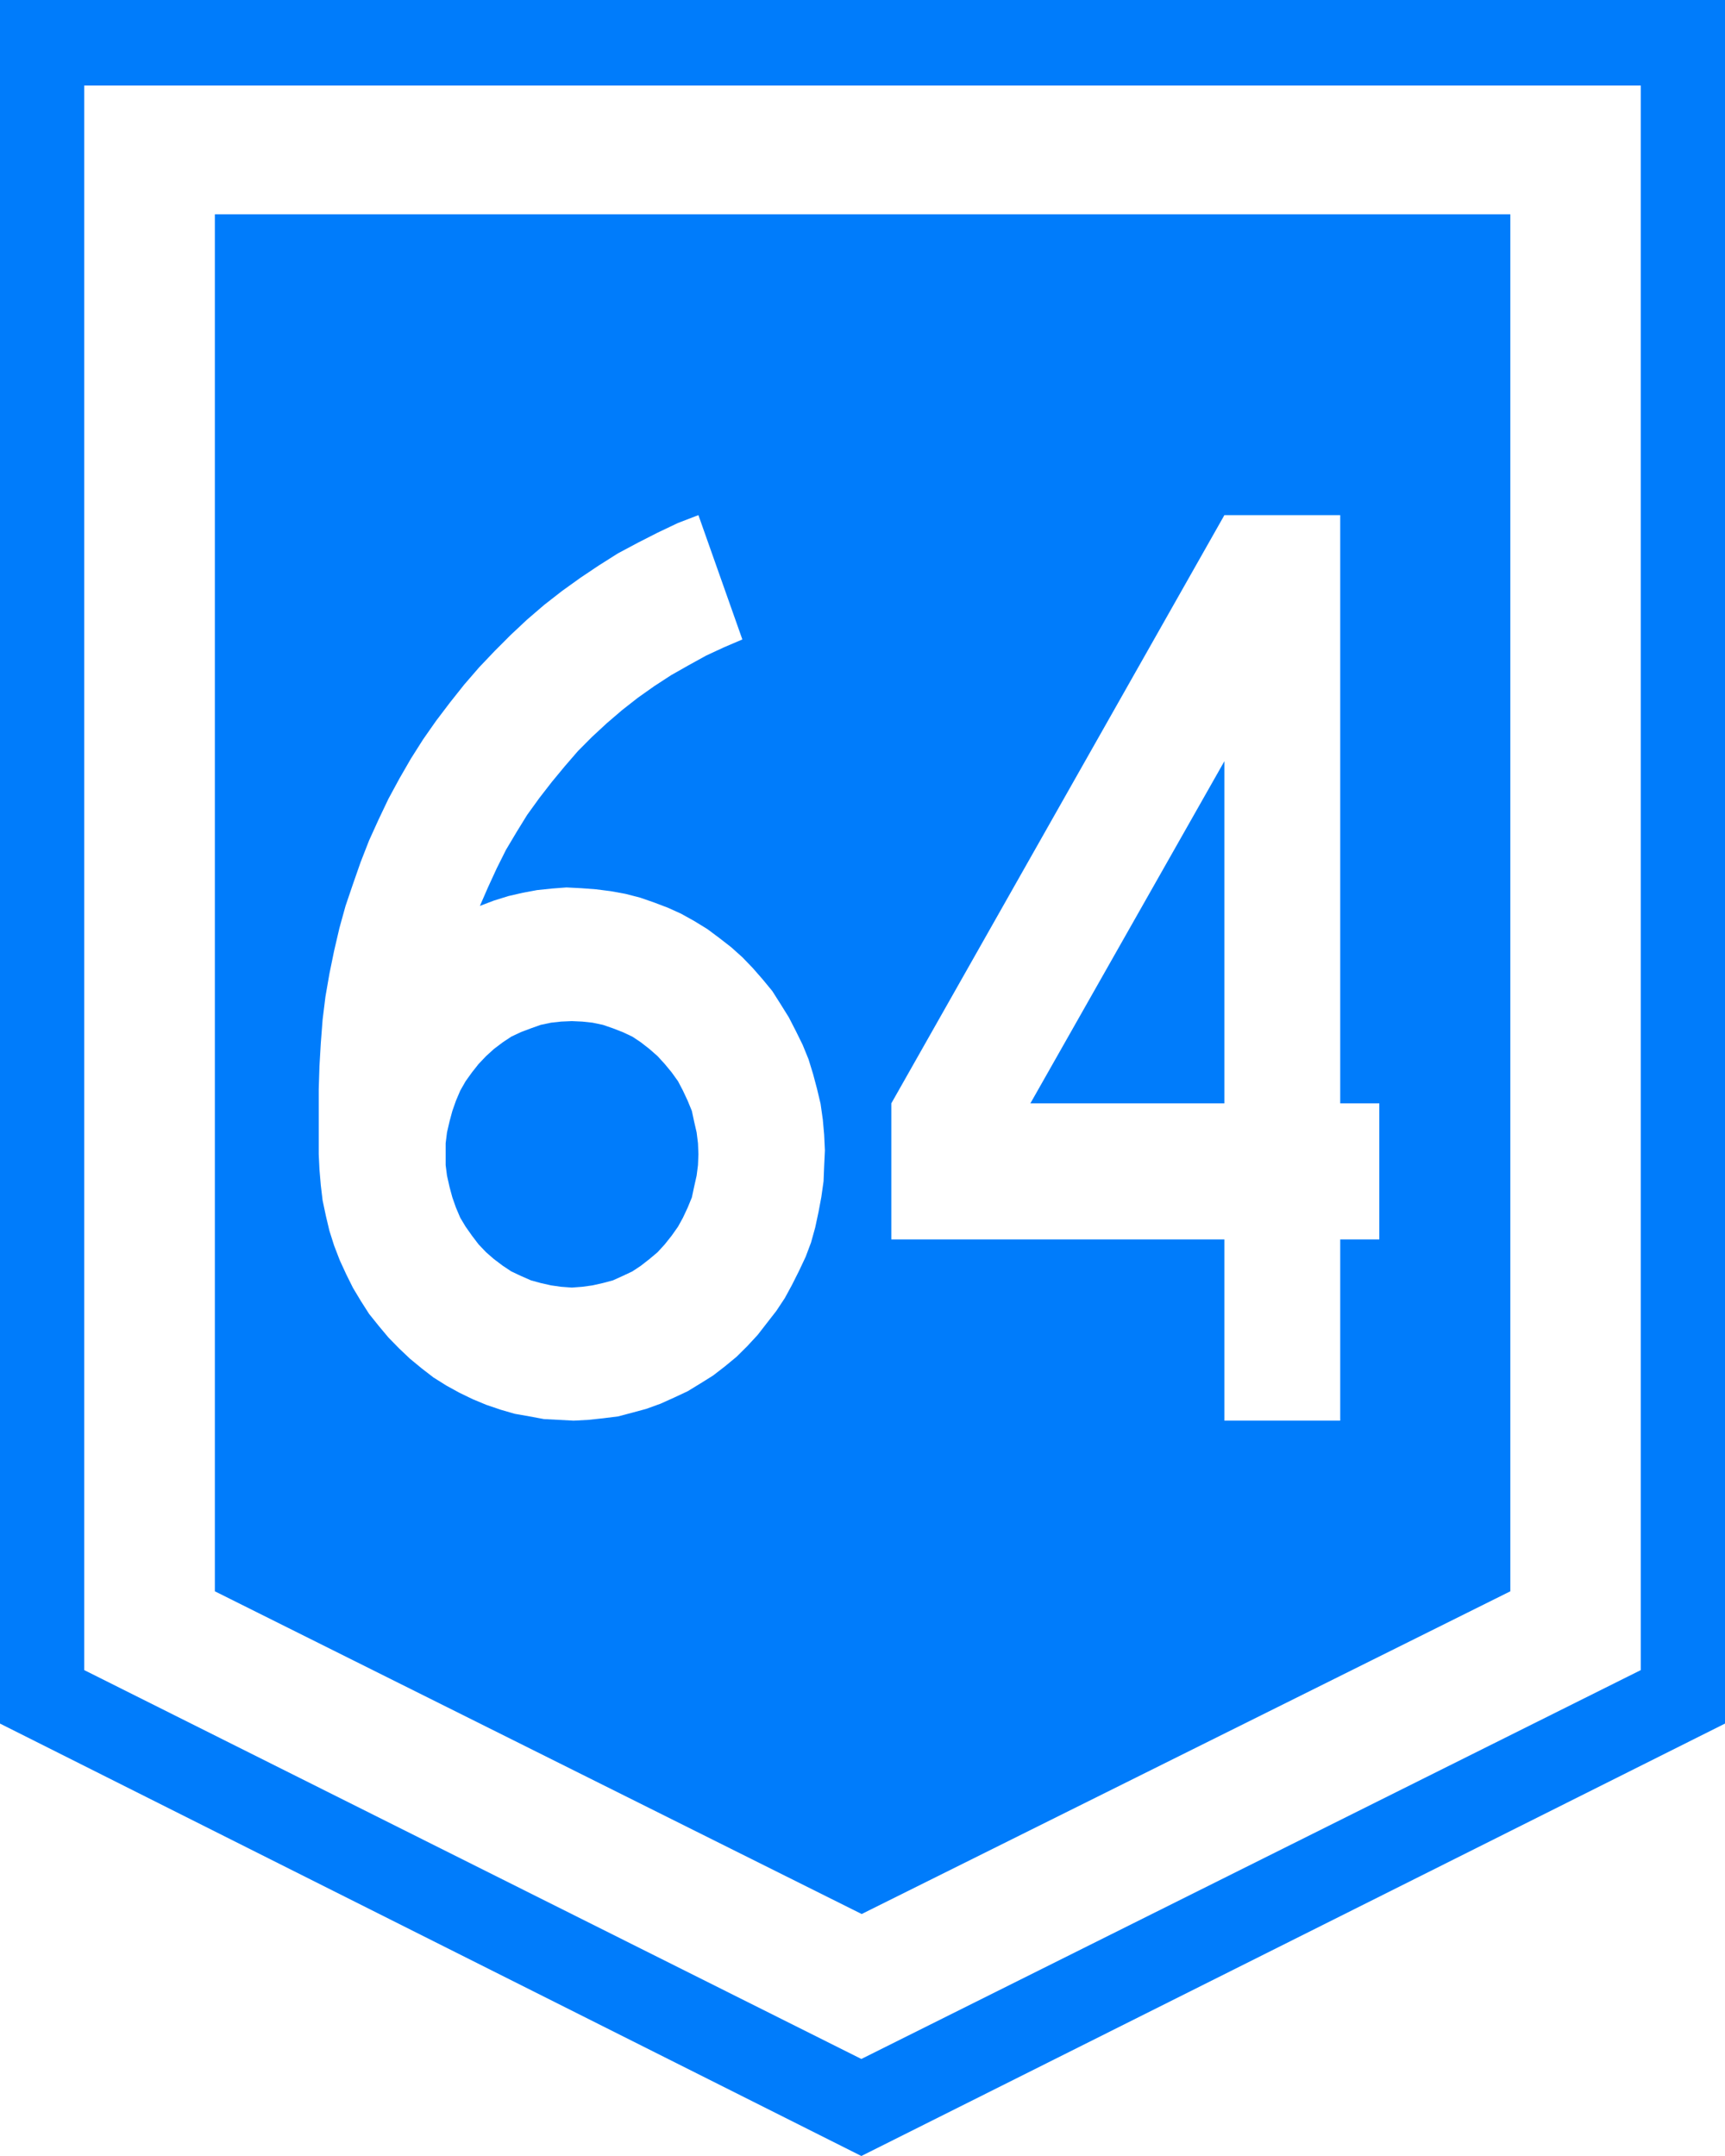 <?xml version="1.0" encoding="UTF-8" standalone="no"?>
<!-- Created with Inkscape (http://www.inkscape.org/) -->

<svg
   xmlns:dc="http://purl.org/dc/elements/1.1/"
   xmlns:cc="http://creativecommons.org/ns#"
   xmlns:rdf="http://www.w3.org/1999/02/22-rdf-syntax-ns#"
   xmlns:svg="http://www.w3.org/2000/svg"
   xmlns="http://www.w3.org/2000/svg"
   xmlns:sodipodi="http://sodipodi.sourceforge.net/DTD/sodipodi-0.dtd"
   xmlns:inkscape="http://www.inkscape.org/namespaces/inkscape"
   width="400"
   height="500"
   id="svg2"
   version="1.1"
   inkscape:version="0.48.2 r9819"
   sodipodi:docname="R6-UY.svg">
  <defs
     id="defs4">
    <inkscape:perspective
       id="perspective5836"
       inkscape:persp3d-origin="0.5 : 0.33333333 : 1"
       inkscape:vp_z="1 : 0.5 : 1"
       inkscape:vp_y="0 : 1000 : 0"
       inkscape:vp_x="0 : 0.5 : 1"
       sodipodi:type="inkscape:persp3d" />
    <inkscape:perspective
       id="perspective5893"
       inkscape:persp3d-origin="0.5 : 0.33333333 : 1"
       inkscape:vp_z="1 : 0.5 : 1"
       inkscape:vp_y="0 : 1000 : 0"
       inkscape:vp_x="0 : 0.5 : 1"
       sodipodi:type="inkscape:persp3d" />
    <inkscape:perspective
       id="perspective5950"
       inkscape:persp3d-origin="0.5 : 0.33333333 : 1"
       inkscape:vp_z="1 : 0.5 : 1"
       inkscape:vp_y="0 : 1000 : 0"
       inkscape:vp_x="0 : 0.5 : 1"
       sodipodi:type="inkscape:persp3d" />
    <inkscape:perspective
       id="perspective6007"
       inkscape:persp3d-origin="0.5 : 0.33333333 : 1"
       inkscape:vp_z="1 : 0.5 : 1"
       inkscape:vp_y="0 : 1000 : 0"
       inkscape:vp_x="0 : 0.5 : 1"
       sodipodi:type="inkscape:persp3d" />
  </defs>
  <sodipodi:namedview
     id="base"
     pagecolor="#ffffff"
     bordercolor="#666666"
     borderopacity="1.0"
     inkscape:pageopacity="0.0"
     inkscape:pageshadow="2"
     inkscape:zoom="1"
     inkscape:cx="129.02018"
     inkscape:cy="268.72018"
     inkscape:document-units="px"
     inkscape:current-layer="layer1"
     showgrid="false"
     inkscape:window-width="1024"
     inkscape:window-height="712"
     inkscape:window-x="-4"
     inkscape:window-y="-4"
     inkscape:window-maximized="1"
     showguides="true"
     inkscape:guide-bbox="true">
    <sodipodi:guide
       orientation="0,1"
       position="175.268,170.536"
       id="guide5767" />
  </sodipodi:namedview>
  <g
     inkscape:label="Ebene 1"
     inkscape:groupmode="layer"
     id="layer1"
     transform="translate(-172.047,-276.181)">
    <rect
       style="fill:#ffffff;fill-opacity:1;fill-rule:nonzero;stroke:none"
       id="rect14891"
       width="400"
       height="500"
       x="172.047"
       y="276.181"
       rx="0"
       ry="0" />
    <path
       style="fill:#007cfb;fill-opacity:1;stroke:none"
       d="m 522.268,645.222 0,-319.348 -300.399,0 0,319.348 149.987,74.841 150.413,-74.841"
       id="path6630" />
    <path
       style="fill:#007cfb;fill-opacity:1;fill-rule:evenodd;stroke:none"
       d="m 172.047,276.181 0,399.716 199.734,100.284 200.266,-100.284 0,-399.716 -400,0 z m 19.53,19.844 360.941,0 0,367.47 -180.737,90.184 -180.204,-90.184 0,-367.47 z"
       id="path6632" />
    <path
       id="path6054"
       d="m 334.001,395.645 -4.732,1.815 -4.732,2.251 -4.629,2.36 -4.559,2.433 -4.421,2.796 -4.283,2.868 -4.249,3.05 -4.145,3.231 -3.972,3.413 -3.8,3.558 -3.731,3.74 -3.592,3.776 -3.454,3.994 -3.316,4.175 -3.247,4.284 -2.971,4.248 -2.832,4.466 -2.66,4.611 -2.556,4.72 -2.314,4.865 -2.176,4.793 -1.969,5.047 -1.762,5.047 -1.727,5.083 -1.416,5.119 -1.243,5.337 -1.071,5.228 -0.933,5.373 -0.656,5.337 -0.415,5.41 -0.311,5.301 -0.173,5.41 0,15.067 0.173,3.558 0.311,3.667 0.415,3.485 0.76,3.594 0.829,3.485 1.071,3.377 1.312,3.413 1.52,3.304 1.554,3.122 1.831,3.05 1.9,2.977 2.245,2.796 2.245,2.687 2.487,2.541 2.487,2.36 2.729,2.251 2.729,2.106 3.005,1.888 3.04,1.67 3.074,1.489 3.143,1.307 3.316,1.126 3.247,0.944 3.489,0.617 3.316,0.617 3.489,0.182 3.385,0.182 3.385,-0.182 3.42,-0.363 3.489,-0.436 3.316,-0.871 3.212,-0.871 3.316,-1.198 3.143,-1.416 3.178,-1.489 2.971,-1.815 2.902,-1.815 2.729,-2.106 2.729,-2.251 2.487,-2.469 2.418,-2.614 2.141,-2.759 2.176,-2.796 1.969,-2.977 1.658,-3.05 1.658,-3.304 1.52,-3.231 1.243,-3.304 0.967,-3.485 0.76,-3.558 0.656,-3.485 0.518,-3.667 0.138,-3.485 0.173,-3.667 -0.173,-3.667 -0.311,-3.485 -0.518,-3.667 -0.829,-3.485 -0.898,-3.377 -1.071,-3.485 -1.347,-3.304 -1.554,-3.159 -1.658,-3.231 -1.9,-3.05 -1.934,-3.05 -2.211,-2.687 -2.349,-2.687 -2.383,-2.469 -2.591,-2.324 -2.798,-2.178 -2.729,-2.033 -3.074,-1.888 -3.005,-1.67 -3.04,-1.38 -3.247,-1.234 -3.247,-1.126 -3.385,-0.871 -3.385,-0.617 -3.42,-0.436 -3.385,-0.254 -3.489,-0.182 -3.316,0.254 -3.489,0.363 -3.316,0.617 -3.316,0.762 -3.385,1.053 -3.247,1.234 1.9,-4.357 2.004,-4.357 2.141,-4.284 2.487,-4.175 2.418,-3.921 2.832,-3.921 2.901,-3.74 2.971,-3.594 3.074,-3.558 3.212,-3.231 3.489,-3.231 3.558,-3.05 3.662,-2.868 3.799,-2.687 3.903,-2.541 3.972,-2.251 4.145,-2.287 4.145,-1.924 4.249,-1.815 -10.19,-28.828 z m -29.36,117.344 2.418,0.109 2.383,0.254 2.418,0.508 2.314,0.799 2.245,0.871 2.245,1.053 1.969,1.307 2.003,1.561 1.9,1.67 1.658,1.815 1.589,1.924 1.485,2.069 1.14,2.178 1.105,2.36 0.967,2.36 0.518,2.433 0.587,2.541 0.311,2.505 0.104,2.541 -0.104,2.542 -0.311,2.433 -0.587,2.614 -0.518,2.433 -0.967,2.36 -1.105,2.36 -1.14,2.07 -1.485,2.106 -1.589,1.997 -1.658,1.815 -1.9,1.598 -2.003,1.561 -1.969,1.307 -2.245,1.053 -2.245,1.017 -2.314,0.617 -2.418,0.545 -2.383,0.327 -2.418,0.182 -2.487,-0.182 -2.314,-0.327 -2.418,-0.545 -2.245,-0.617 -2.314,-1.017 -2.245,-1.053 -1.969,-1.307 -2.072,-1.561 -1.831,-1.598 -1.727,-1.815 -1.52,-1.997 -1.485,-2.106 -1.244,-2.07 -1.002,-2.36 -0.829,-2.36 -0.656,-2.433 -0.587,-2.614 -0.311,-2.433 0,-2.542 0,-2.541 0.311,-2.505 0.587,-2.541 0.656,-2.433 0.829,-2.36 1.002,-2.36 1.244,-2.178 1.485,-2.069 1.52,-1.924 1.727,-1.815 1.831,-1.67 2.072,-1.561 1.969,-1.307 2.245,-1.053 2.314,-0.871 2.245,-0.799 2.418,-0.508 2.314,-0.254 2.487,-0.109 z"
       style="fill:#ffffff;fill-opacity:1;fill-rule:evenodd;stroke:none"
       inkscape:connector-curvature="0" />
    <path
       inkscape:connector-curvature="0"
       id="path5940"
       d="m 455.966,395.645 -77.238,136.42 0,31.55 77.238,0 0,42.03 26.856,0 0,-42.03 9.068,0 0,-31.55 -9.068,0 0,-136.42 -26.856,0 z m 0,57.064 0,79.356 -44.992,0 44.992,-79.356 z"
       style="fill:#ffffff;fill-opacity:1;fill-rule:evenodd;stroke:none" />
  </g>
</svg>
